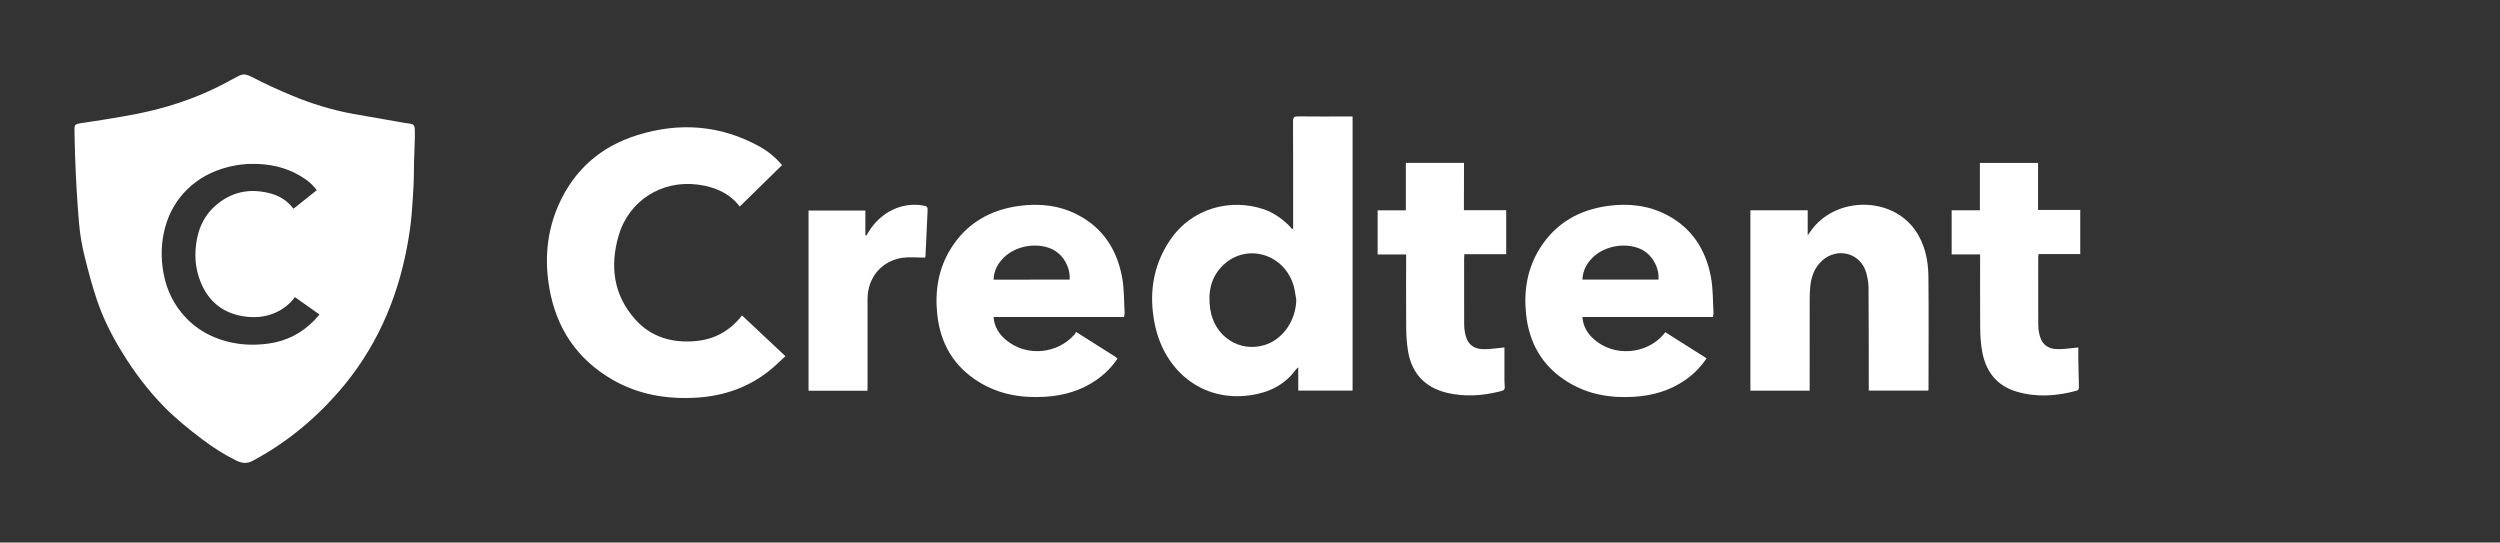 <svg width="235" height="51" viewBox="0 0 235 51" fill="none" xmlns="http://www.w3.org/2000/svg">
<rect x="0" y="0" width="235" height="51" fill="#333333" stroke="none"/>
<path d="M39 12.797C38.972 13.656 38.939 14.516 38.916 15.375C38.9 16.007 38.913 16.641 38.883 17.274C38.838 18.193 38.778 19.112 38.704 20.029C38.621 21.051 38.473 22.067 38.287 23.076C37.336 28.244 35.277 32.883 31.807 36.856C29.496 39.502 26.819 41.681 23.721 43.334C23.191 43.616 22.7 43.536 22.198 43.288C21.062 42.73 20.006 42.047 18.997 41.285C17.774 40.361 16.581 39.398 15.498 38.307C13.921 36.719 12.591 34.939 11.424 33.03C10.501 31.519 9.709 29.948 9.135 28.267C8.663 26.882 8.291 25.468 7.941 24.049C7.694 23.051 7.523 22.04 7.434 21.018C7.345 20 7.272 18.981 7.212 17.96C7.15 16.923 7.103 15.887 7.065 14.849C7.033 13.965 7.017 13.081 7 12.197C6.992 11.753 7.083 11.658 7.513 11.592C8.326 11.469 9.14 11.352 9.951 11.217C10.957 11.049 11.963 10.884 12.963 10.683C15.591 10.155 18.125 9.339 20.53 8.141C21.112 7.851 21.678 7.533 22.254 7.231C22.509 7.098 22.77 6.955 23.068 7.014C23.267 7.053 23.467 7.122 23.645 7.217C24.869 7.866 26.131 8.434 27.407 8.967C29.288 9.753 31.227 10.35 33.233 10.712C34.84 11.001 36.448 11.275 38.057 11.555C38.236 11.586 38.418 11.596 38.595 11.633C38.881 11.692 38.971 11.806 38.987 12.102C38.993 12.22 38.994 12.338 38.996 12.455C38.997 12.569 38.996 12.683 38.996 12.797C38.999 12.797 39 12.797 39 12.797ZM29.772 17.879C29.484 17.489 29.155 17.162 28.774 16.891C27.437 15.938 25.933 15.491 24.311 15.414C23.302 15.367 22.305 15.466 21.326 15.728C19.908 16.107 18.644 16.772 17.591 17.809C16.579 18.804 15.896 20 15.524 21.371C15.136 22.8 15.106 24.247 15.374 25.699C15.675 27.325 16.386 28.744 17.535 29.932C18.427 30.853 19.496 31.497 20.703 31.908C22.179 32.412 23.693 32.507 25.23 32.298C26.929 32.067 28.375 31.326 29.567 30.086C29.725 29.92 29.872 29.741 30.03 29.561C29.251 29.009 28.486 28.47 27.721 27.929C27.692 27.966 27.671 27.992 27.652 28.017C27.18 28.631 26.584 29.084 25.88 29.395C24.928 29.816 23.929 29.89 22.915 29.736C21.005 29.448 19.66 28.395 18.901 26.615C18.33 25.274 18.242 23.871 18.518 22.449C18.75 21.251 19.286 20.199 20.199 19.381C21.686 18.047 23.416 17.671 25.336 18.16C26.075 18.349 26.74 18.684 27.27 19.255C27.378 19.37 27.477 19.491 27.59 19.62C28.314 19.04 29.037 18.464 29.772 17.879Z" fill="white"/>
<g clip-path="url(#clip0_593_3907)">
<path d="M127.142 10.945C127.142 19.562 127.142 28.128 127.142 36.717C125.448 36.717 123.764 36.717 122.036 36.717C122.036 36.019 122.036 35.32 122.036 34.526C121.913 34.642 121.852 34.682 121.811 34.74C120.754 36.206 119.251 36.905 117.523 37.154C112.996 37.805 109.424 34.839 108.541 30.435C107.986 27.668 108.354 25.036 109.932 22.65C112.035 19.47 115.764 18.652 118.771 19.664C119.674 19.968 120.444 20.509 121.129 21.164C121.245 21.273 121.341 21.402 121.443 21.525C121.48 21.512 121.518 21.495 121.555 21.481C121.555 21.328 121.555 21.171 121.555 21.017C121.555 17.817 121.562 14.616 121.545 11.412C121.542 11.027 121.661 10.935 122.029 10.941C123.584 10.962 125.135 10.948 126.689 10.948C126.825 10.945 126.958 10.945 127.142 10.945ZM121.852 28.192C121.77 27.753 121.729 27.303 121.607 26.877C120.741 23.867 117.203 22.807 114.987 24.913C113.808 26.035 113.532 27.483 113.76 29.048C114.138 31.622 116.511 33.176 118.904 32.423C120.604 31.884 121.804 30.139 121.852 28.192Z" fill="white"/>
<path d="M69.748 29.651C71.094 30.916 72.434 32.174 73.828 33.479C73.327 33.936 72.867 34.403 72.362 34.809C70.355 36.421 68.03 37.225 65.477 37.379C62.675 37.546 59.989 37.096 57.532 35.668C54.232 33.748 52.296 30.844 51.645 27.112C51.181 24.46 51.386 21.839 52.47 19.344C53.925 16 56.441 13.784 59.901 12.704C63.875 11.463 67.744 11.749 71.425 13.788C72.226 14.231 72.918 14.824 73.518 15.516C72.189 16.818 70.869 18.11 69.537 19.415C68.586 18.164 67.195 17.561 65.6 17.353C62.198 16.907 59.106 18.86 58.148 22.159C57.32 25.012 57.664 27.715 59.693 30.003C61.192 31.693 63.173 32.259 65.385 32.061C67.181 31.904 68.626 31.09 69.748 29.651Z" fill="white"/>
<path d="M105.658 29.798C101.567 29.798 97.498 29.798 93.39 29.798C93.469 30.732 93.912 31.42 94.583 31.973C96.489 33.547 99.379 33.299 101.019 31.427C101.073 31.366 101.104 31.288 101.152 31.202C102.416 32 103.609 32.753 104.802 33.51C104.881 33.561 104.949 33.626 105.048 33.701C104.516 34.509 103.851 35.16 103.077 35.705C101.605 36.738 99.945 37.198 98.176 37.3C95.994 37.426 93.908 37.069 92.023 35.91C89.627 34.437 88.369 32.249 88.093 29.474C87.875 27.272 88.223 25.183 89.426 23.291C90.912 20.956 93.107 19.719 95.807 19.354C97.736 19.095 99.618 19.299 101.363 20.223C103.711 21.464 104.996 23.502 105.474 26.045C105.682 27.146 105.647 28.291 105.716 29.416C105.722 29.535 105.682 29.655 105.658 29.798ZM100.548 26.284C100.627 25.067 99.88 23.843 98.82 23.386C97.378 22.766 95.449 23.12 94.341 24.228C93.782 24.787 93.421 25.448 93.397 26.287C95.8 26.284 98.159 26.284 100.548 26.284Z" fill="white"/>
<path d="M161.017 29.801C156.916 29.801 152.846 29.801 148.746 29.801C148.811 30.705 149.24 31.38 149.874 31.928C151.735 33.544 154.731 33.322 156.347 31.465C156.408 31.393 156.463 31.318 156.538 31.226C157.847 32.054 159.118 32.859 160.417 33.68C159.868 34.512 159.203 35.163 158.43 35.709C156.971 36.731 155.324 37.195 153.569 37.3C151.374 37.433 149.274 37.079 147.376 35.91C144.979 34.437 143.722 32.249 143.445 29.474C143.227 27.286 143.572 25.21 144.758 23.325C146.244 20.966 148.446 19.722 151.163 19.354C153.078 19.095 154.946 19.296 156.685 20.203C159.053 21.44 160.349 23.489 160.829 26.049C161.034 27.149 161.003 28.295 161.071 29.42C161.075 29.525 161.041 29.634 161.017 29.801ZM155.894 26.284C155.999 25.125 155.26 23.877 154.217 23.407C152.768 22.756 150.777 23.117 149.67 24.249C149.128 24.804 148.777 25.459 148.746 26.284C151.146 26.284 153.504 26.284 155.894 26.284Z" fill="white"/>
<path d="M169.924 19.763C169.924 20.523 169.924 21.263 169.924 22.118C170.07 21.914 170.148 21.812 170.22 21.706C172.497 18.468 177.753 18.417 180.013 21.617C180.937 22.926 181.254 24.433 181.271 25.987C181.308 29.501 181.281 33.019 181.281 36.533C181.281 36.584 181.271 36.639 181.261 36.717C179.406 36.717 177.562 36.717 175.664 36.717C175.664 36.557 175.664 36.4 175.664 36.244C175.66 33.193 175.667 30.139 175.643 27.088C175.64 26.59 175.555 26.079 175.415 25.602C174.869 23.765 172.681 23.202 171.263 24.515C170.564 25.159 170.261 25.994 170.166 26.911C170.121 27.344 170.111 27.78 170.111 28.216C170.108 30.872 170.108 33.53 170.108 36.186C170.108 36.359 170.108 36.53 170.108 36.724C168.223 36.724 166.392 36.724 164.538 36.724C164.538 31.066 164.538 25.435 164.538 19.766C166.334 19.763 168.107 19.763 169.924 19.763Z" fill="white"/>
<path d="M137.607 19.756C138.97 19.756 140.262 19.756 141.584 19.756C141.584 21.14 141.584 22.493 141.584 23.894C140.279 23.894 138.98 23.894 137.647 23.894C137.637 24.068 137.627 24.198 137.627 24.331C137.627 26.376 137.624 28.418 137.63 30.463C137.63 30.718 137.654 30.981 137.699 31.233C137.889 32.331 138.462 32.835 139.57 32.825C140.163 32.818 140.753 32.722 141.417 32.658C141.417 33.507 141.417 34.4 141.417 35.293C141.417 35.538 141.407 35.783 141.428 36.029C141.475 36.673 141.482 36.676 140.882 36.82C139.287 37.208 137.678 37.307 136.069 36.936C133.946 36.445 132.681 35.092 132.347 32.947C132.241 32.276 132.19 31.594 132.183 30.916C132.163 28.748 132.177 26.584 132.177 24.416C132.177 24.266 132.177 24.119 132.177 23.922C131.277 23.922 130.401 23.922 129.497 23.922C129.497 22.521 129.497 21.164 129.497 19.77C130.37 19.77 131.236 19.77 132.149 19.77C132.149 18.267 132.149 16.801 132.149 15.308C133.99 15.308 135.78 15.308 137.617 15.308C137.607 16.774 137.607 18.236 137.607 19.756Z" fill="white"/>
<path d="M186.131 23.915C185.221 23.915 184.352 23.915 183.456 23.915C183.456 22.527 183.456 21.174 183.456 19.763C184.325 19.763 185.201 19.763 186.111 19.763C186.111 18.256 186.111 16.801 186.111 15.315C187.948 15.315 189.748 15.315 191.578 15.315C191.578 16.784 191.578 18.239 191.578 19.736C192.908 19.736 194.206 19.736 195.543 19.736C195.543 21.133 195.543 22.486 195.543 23.884C194.251 23.884 192.949 23.884 191.626 23.884C191.612 24.027 191.592 24.133 191.592 24.235C191.589 26.335 191.589 28.431 191.595 30.531C191.595 30.773 191.626 31.022 191.667 31.26C191.854 32.31 192.42 32.821 193.484 32.821C194.091 32.821 194.694 32.722 195.362 32.661C195.362 33.009 195.355 33.408 195.362 33.81C195.376 34.642 195.396 35.47 195.416 36.302C195.423 36.499 195.423 36.666 195.168 36.734C193.307 37.236 191.432 37.365 189.564 36.813C187.631 36.244 186.619 34.846 186.302 32.913C186.189 32.232 186.145 31.533 186.138 30.841C186.118 28.554 186.131 26.267 186.131 23.915Z" fill="white"/>
<path d="M81.545 36.728C79.674 36.728 77.854 36.728 76.003 36.728C76.003 31.08 76.003 25.449 76.003 19.79C77.772 19.79 79.534 19.79 81.344 19.79C81.344 20.564 81.344 21.334 81.344 22.105C81.375 22.118 81.409 22.129 81.44 22.142C81.511 22.026 81.579 21.907 81.651 21.791C82.806 19.903 84.845 18.945 86.856 19.334C87.098 19.381 87.21 19.453 87.197 19.726C87.122 21.167 87.064 22.609 86.996 24.051C86.992 24.129 86.962 24.204 86.958 24.215C86.236 24.215 85.54 24.136 84.865 24.228C82.875 24.504 81.552 26.086 81.549 28.107C81.545 30.803 81.549 33.503 81.549 36.199C81.545 36.353 81.545 36.516 81.545 36.728Z" fill="white"/>
</g>
<defs>
<clipPath id="clip0_593_3907">
<rect width="154.412" height="30" fill="white" transform="translate(47 10.5)"/>
</clipPath>
</defs>
</svg>

